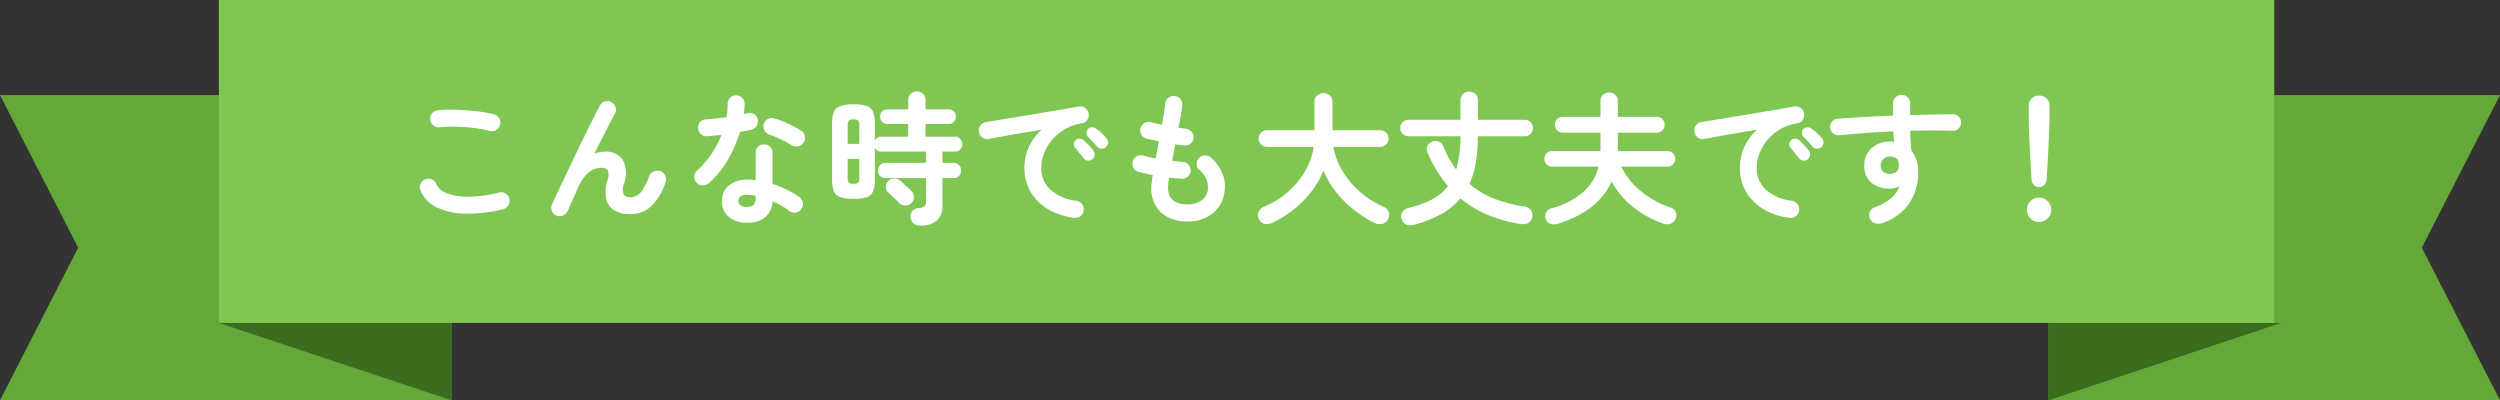 <svg xmlns="http://www.w3.org/2000/svg" width="419.311" height="67.138" viewBox="0 0 419.311 67.138">
  <rect x="0" y="0" width="419.311" height="67.138" fill="#333333" stroke="none"/>
  <g id="グループ_1062" data-name="グループ 1062" transform="translate(-300 -197.985)">
    <g id="グループ_1039" data-name="グループ 1039" transform="translate(223 183.827)">
      <path id="パス_1" data-name="パス 1" d="M312.555,12.375V63.562h75.724L375.163,37.969l13.116-25.593Z" transform="translate(108.033 17.733)" fill="#65a83a"/>
      <path id="パス_2" data-name="パス 2" d="M30,12.375,43.114,37.969,30,63.562h75.724V12.375Z" transform="translate(47 17.733)" fill="#65a83a"/>
      <rect id="長方形_2797" data-name="長方形 2797" width="344.74" height="54.157" transform="translate(113.709 14.158)" fill="#7fc752"/>
      <path id="パス_3" data-name="パス 3" d="M312.555,39.2V52.178L351.568,39.2Z" transform="translate(108.033 29.119)" fill="#3c6c1e"/>
      <path id="パス_4" data-name="パス 4" d="M39.343,39.2,78.356,52.178V39.2Z" transform="translate(74.367 29.119)" fill="#3c6c1e"/>
    </g>
    <path id="パス_9168" data-name="パス 9168" d="M18.36-.672A24.793,24.793,0,0,1,11.892.06,11.079,11.079,0,0,1,7.164-1.032,5.446,5.446,0,0,1,4.536-3.816a1.33,1.33,0,0,1,0-1.1,1.385,1.385,0,0,1,.792-.768,1.3,1.3,0,0,1,1.092,0,1.389,1.389,0,0,1,.756.792A3.15,3.15,0,0,0,9.048-3.312a9.987,9.987,0,0,0,3.636.54,21.632,21.632,0,0,0,5.028-.708,1.325,1.325,0,0,1,1.08.18,1.454,1.454,0,0,1,.648.9,1.429,1.429,0,0,1-.192,1.08A1.409,1.409,0,0,1,18.36-.672ZM16.152-13.8a21.345,21.345,0,0,0-2.772-.516,27.922,27.922,0,0,0-2.916-.2,23.983,23.983,0,0,0-2.688.1,1.411,1.411,0,0,1-1.068-.288,1.368,1.368,0,0,1-.54-.96,1.411,1.411,0,0,1,.288-1.068,1.368,1.368,0,0,1,.96-.54,23.716,23.716,0,0,1,3.168-.084q1.728.06,3.372.252a22.134,22.134,0,0,1,2.868.5,1.518,1.518,0,0,1,.888.66,1.319,1.319,0,0,1,.168,1.068,1.354,1.354,0,0,1-.636.9A1.358,1.358,0,0,1,16.152-13.8ZM27.312.384a1.3,1.3,0,0,1-.744-.792,1.391,1.391,0,0,1,.024-1.1Q27-2.4,27.636-3.744t1.392-2.928q.756-1.584,1.548-3.24t1.56-3.216q.768-1.56,1.416-2.844t1.08-2.1a1.272,1.272,0,0,1,.852-.684,1.34,1.34,0,0,1,1.092.156,1.433,1.433,0,0,1,.684.876,1.357,1.357,0,0,1-.156,1.092q-.336.6-.876,1.632t-1.2,2.328q-.66,1.3-1.356,2.712a4.29,4.29,0,0,1,1.7-.36,3.33,3.33,0,0,1,3.132,1.44,5.011,5.011,0,0,1,.156,3.936,2.447,2.447,0,0,0-.06,1.776,1.211,1.211,0,0,0,1.116.48,2.332,2.332,0,0,0,1.056-.252,3,3,0,0,0,1.032-1.02,11.37,11.37,0,0,0,1.1-2.256,1.385,1.385,0,0,1,.768-.792,1.469,1.469,0,0,1,1.1-.048,1.429,1.429,0,0,1,.8.768,1.418,1.418,0,0,1,.036,1.128,9.806,9.806,0,0,1-2.388,4A5.175,5.175,0,0,1,39.6.144,4.835,4.835,0,0,1,37.056-.48a3.009,3.009,0,0,1-1.368-1.884A6.1,6.1,0,0,1,35.88-5.52a2.278,2.278,0,0,0,.072-1.62,1.159,1.159,0,0,0-1.1-.468,3.39,3.39,0,0,0-2.016.672,6.591,6.591,0,0,0-1.824,2.52q-.1.192-.348.756t-.54,1.236q-.288.672-.54,1.212t-.324.732a1.638,1.638,0,0,1-.78.828A1.372,1.372,0,0,1,27.312.384ZM59.3,1.584A4.76,4.76,0,0,1,56.292.66,3.24,3.24,0,0,1,55.1-2.064a3.219,3.219,0,0,1,1.164-2.6,4.655,4.655,0,0,1,3.084-.972,13.066,13.066,0,0,1,1.392.072V-10.1a1.4,1.4,0,0,1,.408-1.032,1.369,1.369,0,0,1,1.008-.408,1.369,1.369,0,0,1,1.008.408,1.4,1.4,0,0,1,.408,1.032V-4.92a16.3,16.3,0,0,1,2.46,1,16.559,16.559,0,0,1,2.052,1.212,1.434,1.434,0,0,1,.576.948A1.35,1.35,0,0,1,68.4-.7a1.348,1.348,0,0,1-.924.576,1.4,1.4,0,0,1-1.068-.24A10.618,10.618,0,0,0,65.1-1.236q-.732-.42-1.524-.78A3.758,3.758,0,0,1,62.352.66,4.55,4.55,0,0,1,59.3,1.584ZM52.92-5.064a1.575,1.575,0,0,1-1.044.384,1.355,1.355,0,0,1-1-.408,1.422,1.422,0,0,1-.432-1.044,1.241,1.241,0,0,1,.456-1,14.651,14.651,0,0,0,2.412-2.784,17.509,17.509,0,0,0,1.716-3.24q-.648.1-1.26.144t-1.164.1a1.444,1.444,0,0,1-1.056-.36,1.412,1.412,0,0,1-.456-1.056,1.294,1.294,0,0,1,.36-1,1.481,1.481,0,0,1,1.056-.42q.768-.048,1.62-.144t1.716-.216A7.506,7.506,0,0,0,56-17.232q.036-.576.036-1.1a1.41,1.41,0,0,1,.408-1.02,1.349,1.349,0,0,1,1.008-.42,1.429,1.429,0,0,1,1.032.42,1.292,1.292,0,0,1,.408,1.02,16.321,16.321,0,0,1-.144,1.7q.168-.048.324-.084t.3-.06a1.461,1.461,0,0,1,1.1.144,1.268,1.268,0,0,1,.624.912,1.374,1.374,0,0,1-.2,1.08,1.481,1.481,0,0,1-.9.624q-.384.1-.876.192t-1.02.192A20.637,20.637,0,0,1,56.028-8.88,16.159,16.159,0,0,1,52.92-5.064Zm13.848-6.36a19.158,19.158,0,0,0-1.812-.984,13.005,13.005,0,0,0-1.836-.744,1.646,1.646,0,0,1-.864-.672,1.286,1.286,0,0,1-.168-1.056,1.313,1.313,0,0,1,.636-.888,1.314,1.314,0,0,1,1.092-.144,12.619,12.619,0,0,1,1.584.552q.864.36,1.668.768a12.2,12.2,0,0,1,1.332.768,1.314,1.314,0,0,1,.588.912,1.456,1.456,0,0,1-.228,1.1,1.307,1.307,0,0,1-.9.588A1.494,1.494,0,0,1,66.768-11.424ZM59.28-1.056a1.491,1.491,0,0,0,1.128-.36,1.572,1.572,0,0,0,.336-1.1v-.408a5.169,5.169,0,0,0-.756-.132Q59.616-3.1,59.28-3.1a1.753,1.753,0,0,0-1.092.276.912.912,0,0,0-.348.756.9.9,0,0,0,.336.732A1.745,1.745,0,0,0,59.28-1.056Zm29.04,3.12a1.516,1.516,0,0,1-1.14-.408A1.694,1.694,0,0,1,86.712.648,1.307,1.307,0,0,1,87.06-.4a1.483,1.483,0,0,1,1-.468,1.8,1.8,0,0,0,1.008-.3,1.251,1.251,0,0,0,.24-.9V-5.9H82.536a1.2,1.2,0,0,1-.936-.372,1.3,1.3,0,0,1-.336-.9,1.3,1.3,0,0,1,.336-.9,1.2,1.2,0,0,1,.936-.372H89.3v-1.9h-7.44a1.135,1.135,0,0,1-1.128-.672v5.352a5.224,5.224,0,0,1-.3,1.98,1.74,1.74,0,0,1-1.068.984,6.837,6.837,0,0,1-2.208.276A6.953,6.953,0,0,1,74.94-2.7a1.741,1.741,0,0,1-1.08-.984,5.224,5.224,0,0,1-.3-1.98V-15a5.224,5.224,0,0,1,.3-1.98,1.78,1.78,0,0,1,1.08-1,6.682,6.682,0,0,1,2.22-.288,6.571,6.571,0,0,1,2.208.288,1.78,1.78,0,0,1,1.068,1,5.224,5.224,0,0,1,.3,1.98v2.832a1.135,1.135,0,0,1,1.128-.672h4.464v-2.136h-3.48a1.157,1.157,0,0,1-.888-.36,1.222,1.222,0,0,1-.336-.864,1.21,1.21,0,0,1,.336-.876,1.178,1.178,0,0,1,.888-.348h3.48V-18.96a1.4,1.4,0,0,1,.42-1.068,1.432,1.432,0,0,1,1.02-.4,1.463,1.463,0,0,1,1.044.4,1.4,1.4,0,0,1,.42,1.068v1.536H93.1a1.169,1.169,0,0,1,.9.348,1.235,1.235,0,0,1,.324.876,1.247,1.247,0,0,1-.324.864,1.149,1.149,0,0,1-.9.36H89.232v2.136h4.92a1.187,1.187,0,0,1,.912.36,1.252,1.252,0,0,1,.336.888,1.252,1.252,0,0,1-.336.888,1.187,1.187,0,0,1-.912.36H92.064v1.9h1.872a1.2,1.2,0,0,1,.936.372,1.3,1.3,0,0,1,.336.9,1.3,1.3,0,0,1-.336.9,1.2,1.2,0,0,1-.936.372H92.064v4.44a3.5,3.5,0,0,1-.912,2.688A4.075,4.075,0,0,1,88.32,2.064ZM84.84-1.7q-.192-.216-.552-.564t-.72-.684q-.36-.336-.576-.528a1.213,1.213,0,0,1-.42-.924,1.248,1.248,0,0,1,.372-.948,1.458,1.458,0,0,1,1.008-.468,1.4,1.4,0,0,1,1.056.372q.192.168.54.492t.708.636a5.693,5.693,0,0,1,.528.5,1.634,1.634,0,0,1,.5,1.044,1.278,1.278,0,0,1-.408,1.044,1.47,1.47,0,0,1-1.02.432A1.271,1.271,0,0,1,84.84-1.7Zm-7.68-3.24a1.107,1.107,0,0,0,.78-.192A1.374,1.374,0,0,0,78.12-6V-9.12H76.176V-6a1.306,1.306,0,0,0,.192.864A1.159,1.159,0,0,0,77.16-4.944Zm-.984-6.7H78.12v-3.024a1.434,1.434,0,0,0-.18-.876,1.06,1.06,0,0,0-.78-.2,1.109,1.109,0,0,0-.792.2,1.362,1.362,0,0,0-.192.876ZM114.144.768a11.2,11.2,0,0,1-4.68-1.644,7.992,7.992,0,0,1-2.748-2.988,7.884,7.884,0,0,1-.9-3.648,8.707,8.707,0,0,1,.744-3.588,8.2,8.2,0,0,1,2.16-2.892q-1.44.216-3.072.492t-3.156.552q-1.524.276-2.676.492a1.335,1.335,0,0,1-1.068-.264,1.442,1.442,0,0,1-.564-.936,1.36,1.36,0,0,1,.252-1.068,1.412,1.412,0,0,1,.948-.564q.768-.12,1.968-.324t2.688-.444q1.488-.24,3.048-.5l3.06-.516q1.5-.252,2.748-.468t2.04-.36a1.375,1.375,0,0,1,1.044.24,1.318,1.318,0,0,1,.588.888,1.46,1.46,0,0,1-.18,1.08,1.206,1.206,0,0,1-.876.6,8.217,8.217,0,0,0-2.952,1.02,8.094,8.094,0,0,0-2.148,1.824A7.931,7.931,0,0,0,109.092-10a6.654,6.654,0,0,0-.444,2.34A4.815,4.815,0,0,0,110.232-3.9a7.931,7.931,0,0,0,4.32,1.812,1.427,1.427,0,0,1,.936.576,1.33,1.33,0,0,1,.264,1.056A1.355,1.355,0,0,1,115.2.5,1.33,1.33,0,0,1,114.144.768Zm3.048-9.816a.961.961,0,0,1-.756.216.972.972,0,0,1-.708-.408l-.672-.852q-.408-.516-.744-.9a.923.923,0,0,1-.2-.636.844.844,0,0,1,.324-.636.9.9,0,0,1,.66-.252,1.093,1.093,0,0,1,.684.276,11,11,0,0,1,.828.816q.468.5.78.912a.977.977,0,0,1,.2.768A1.033,1.033,0,0,1,117.192-9.048Zm2.3-2.064a.952.952,0,0,1-.756.288,1,1,0,0,1-.732-.36q-.288-.336-.732-.816t-.8-.84a.886.886,0,0,1-.252-.624.879.879,0,0,1,.276-.672.924.924,0,0,1,.648-.276,1.057,1.057,0,0,1,.7.228,8.1,8.1,0,0,1,.888.732,9.206,9.206,0,0,1,.84.876.958.958,0,0,1,.264.732A1.1,1.1,0,0,1,119.5-11.112Zm13.7,12.48A6.376,6.376,0,0,1,128.736-.12,5.457,5.457,0,0,1,127.1-4.368a6.486,6.486,0,0,1,.072-.816q.072-.528.168-1.224-.672-.12-1.284-.264l-1.116-.264a1.35,1.35,0,0,1-.852-.7,1.382,1.382,0,0,1-.108-1.08,1.5,1.5,0,0,1,.708-.84,1.32,1.32,0,0,1,1.068-.12,16.49,16.49,0,0,0,2.088.48q.12-.7.264-1.416t.264-1.464q-.648-.12-1.2-.24t-.912-.216a1.4,1.4,0,0,1-.84-.684,1.32,1.32,0,0,1-.12-1.068,1.41,1.41,0,0,1,.672-.864,1.338,1.338,0,0,1,1.08-.12q.288.072.768.18t1.08.228q.192-1.128.348-2.052a12.567,12.567,0,0,0,.18-1.5,1.265,1.265,0,0,1,.54-.96,1.448,1.448,0,0,1,1.068-.288,1.369,1.369,0,0,1,.96.54,1.411,1.411,0,0,1,.288,1.068q-.072.6-.228,1.572t-.4,2.124q.384.072.708.108t.588.084a1.459,1.459,0,0,1,.936.552,1.336,1.336,0,0,1,.288,1.032,1.328,1.328,0,0,1-.54.948,1.4,1.4,0,0,1-1.044.276q-.288-.024-.672-.084t-.792-.108q-.144.7-.276,1.392t-.252,1.368q.48.048.924.1t.828.072a1.332,1.332,0,0,1,.972.468,1.4,1.4,0,0,1,.372,1.02,1.317,1.317,0,0,1-.468.984,1.451,1.451,0,0,1-1.044.36q-.48-.048-1.008-.084t-1.08-.108a11.552,11.552,0,0,0-.192,1.608q0,2.88,3.288,2.88a3.891,3.891,0,0,0,2.28-.636,2.544,2.544,0,0,0,1.1-1.668,3.715,3.715,0,0,0-1.464-3.5,1.237,1.237,0,0,1-.4-1.02,1.432,1.432,0,0,1,.492-1.02,1.258,1.258,0,0,1,1.008-.36,1.628,1.628,0,0,1,1.008.456A7.049,7.049,0,0,1,139.1-6.468a5.884,5.884,0,0,1,.264,3.012,5.451,5.451,0,0,1-2.016,3.5A6.452,6.452,0,0,1,133.2,1.368Zm31.3.24a20.4,20.4,0,0,1-3.5-2.256,17.91,17.91,0,0,1-2.952-2.976,14.859,14.859,0,0,1-2.064-3.528,15.492,15.492,0,0,1-3.288,4.98,18.2,18.2,0,0,1-5.232,3.756,2.1,2.1,0,0,1-1.272.216,1.346,1.346,0,0,1-1.008-.768A1.383,1.383,0,0,1,145.092-.2a1.648,1.648,0,0,1,.924-.9,14.53,14.53,0,0,0,4-2.484A13.936,13.936,0,0,0,152.9-7.08a11.326,11.326,0,0,0,1.44-4.056H146.5a1.341,1.341,0,0,1-.984-.408,1.341,1.341,0,0,1-.408-.984,1.341,1.341,0,0,1,.408-.984,1.341,1.341,0,0,1,.984-.408h7.968v-4.728a1.407,1.407,0,0,1,.456-1.1,1.536,1.536,0,0,1,1.056-.408,1.523,1.523,0,0,1,1.068.408,1.426,1.426,0,0,1,.444,1.1v4.728H165.5a1.341,1.341,0,0,1,.984.408,1.341,1.341,0,0,1,.408.984,1.341,1.341,0,0,1-.408.984,1.341,1.341,0,0,1-.984.408h-7.872a11.806,11.806,0,0,0,1.512,4.008,14.545,14.545,0,0,0,2.94,3.516,15.541,15.541,0,0,0,4.02,2.556,1.4,1.4,0,0,1,.828.876,1.525,1.525,0,0,1-.132,1.188,1.4,1.4,0,0,1-1.008.78A1.973,1.973,0,0,1,164.5,1.608Zm6.7.312a1.942,1.942,0,0,1-1.32-.024,1.382,1.382,0,0,1-.768-.864,1.354,1.354,0,0,1,.1-1.224,1.868,1.868,0,0,1,1.176-.744,16.2,16.2,0,0,0,3.816-1.38,7.987,7.987,0,0,0,2.664-2.244,20.956,20.956,0,0,1-3.432-5.664,1.267,1.267,0,0,1,.024-1.1,1.411,1.411,0,0,1,.792-.7,1.488,1.488,0,0,1,1.068.012,1.346,1.346,0,0,1,.756.78,19.967,19.967,0,0,0,1,2.076,16.344,16.344,0,0,0,1.164,1.812,19.45,19.45,0,0,0,.72-5.568h-8.736a1.314,1.314,0,0,1-.96-.408,1.341,1.341,0,0,1-.408-.984,1.314,1.314,0,0,1,.408-.96,1.314,1.314,0,0,1,.96-.408h8.736v-3.24a1.416,1.416,0,0,1,.432-1.08,1.451,1.451,0,0,1,1.032-.408,1.439,1.439,0,0,1,1.044.408,1.437,1.437,0,0,1,.42,1.08v3.24h7.872a1.314,1.314,0,0,1,.96.408,1.314,1.314,0,0,1,.408.96,1.341,1.341,0,0,1-.408.984,1.314,1.314,0,0,1-.96.408h-7.872a29.122,29.122,0,0,1-.348,4.368,14.193,14.193,0,0,1-1.068,3.624,14.174,14.174,0,0,0,4.068,2.448,23.361,23.361,0,0,0,5.148,1.344,1.525,1.525,0,0,1,1.092.612,1.412,1.412,0,0,1,.2,1.212,1.322,1.322,0,0,1-.708.972,2.172,2.172,0,0,1-1.284.132,23.911,23.911,0,0,1-5.46-1.536,18.282,18.282,0,0,1-4.572-2.76A11.393,11.393,0,0,1,175.8.108,19.017,19.017,0,0,1,171.192,1.92Zm24.072-.144a1.9,1.9,0,0,1-1.212-.012,1.19,1.19,0,0,1-.78-.8,1.441,1.441,0,0,1,.036-1.08,1.218,1.218,0,0,1,.876-.7,13.442,13.442,0,0,0,5.28-2.664,8.289,8.289,0,0,0,2.664-4.344h-7.8a1.215,1.215,0,0,1-.948-.384,1.312,1.312,0,0,1-.348-.912,1.3,1.3,0,0,1,.348-.924,1.235,1.235,0,0,1,.948-.372h8.112v-3.1h-6.312a1.234,1.234,0,0,1-.96-.4,1.33,1.33,0,0,1-.36-.924,1.318,1.318,0,0,1,.36-.936,1.253,1.253,0,0,1,.96-.384h6.312v-2.64a1.368,1.368,0,0,1,.42-1.044,1.432,1.432,0,0,1,1.02-.4,1.463,1.463,0,0,1,1.044.4,1.368,1.368,0,0,1,.42,1.044v2.64h6.528a1.253,1.253,0,0,1,.96.384,1.318,1.318,0,0,1,.36.936,1.33,1.33,0,0,1-.36.924,1.234,1.234,0,0,1-.96.4h-6.528v3.1h8.328a1.235,1.235,0,0,1,.948.372,1.3,1.3,0,0,1,.348.924,1.312,1.312,0,0,1-.348.912,1.215,1.215,0,0,1-.948.384H205.92a12.242,12.242,0,0,0,3.408,4.212,16.041,16.041,0,0,0,4.9,2.676,1.264,1.264,0,0,1,.828.744,1.361,1.361,0,0,1-.012,1.1,1.48,1.48,0,0,1-.876.852,1.783,1.783,0,0,1-1.236-.036A17.253,17.253,0,0,1,208.02-.96a13.875,13.875,0,0,1-3.708-4.368Q202.056-.336,195.264,1.776ZM234.144.768a11.2,11.2,0,0,1-4.68-1.644,7.992,7.992,0,0,1-2.748-2.988,7.884,7.884,0,0,1-.9-3.648,8.707,8.707,0,0,1,.744-3.588,8.2,8.2,0,0,1,2.16-2.892q-1.44.216-3.072.492t-3.156.552q-1.524.276-2.676.492a1.335,1.335,0,0,1-1.068-.264,1.442,1.442,0,0,1-.564-.936,1.359,1.359,0,0,1,.252-1.068,1.412,1.412,0,0,1,.948-.564q.768-.12,1.968-.324t2.688-.444q1.488-.24,3.048-.5l3.06-.516q1.5-.252,2.748-.468t2.04-.36a1.375,1.375,0,0,1,1.044.24,1.318,1.318,0,0,1,.588.888,1.46,1.46,0,0,1-.18,1.08,1.206,1.206,0,0,1-.876.6,8.217,8.217,0,0,0-2.952,1.02,8.094,8.094,0,0,0-2.148,1.824A7.931,7.931,0,0,0,229.092-10a6.653,6.653,0,0,0-.444,2.34A4.815,4.815,0,0,0,230.232-3.9a7.931,7.931,0,0,0,4.32,1.812,1.427,1.427,0,0,1,.936.576,1.33,1.33,0,0,1,.264,1.056A1.355,1.355,0,0,1,235.2.5,1.33,1.33,0,0,1,234.144.768Zm3.048-9.816a.961.961,0,0,1-.756.216.972.972,0,0,1-.708-.408l-.672-.852q-.408-.516-.744-.9a.923.923,0,0,1-.2-.636.844.844,0,0,1,.324-.636.9.9,0,0,1,.66-.252,1.093,1.093,0,0,1,.684.276,11,11,0,0,1,.828.816q.468.5.78.912a.977.977,0,0,1,.2.768A1.033,1.033,0,0,1,237.192-9.048Zm2.3-2.064a.952.952,0,0,1-.756.288,1,1,0,0,1-.732-.36q-.288-.336-.732-.816t-.8-.84a.886.886,0,0,1-.252-.624.879.879,0,0,1,.276-.672.924.924,0,0,1,.648-.276,1.057,1.057,0,0,1,.7.228,8.1,8.1,0,0,1,.888.732,9.207,9.207,0,0,1,.84.876.958.958,0,0,1,.264.732A1.1,1.1,0,0,1,239.5-11.112ZM249.576,1.68a1.831,1.831,0,0,1-1.116-.012,1.349,1.349,0,0,1-.8-.708,1.527,1.527,0,0,1-.048-1.128,1.224,1.224,0,0,1,.744-.792,9.64,9.64,0,0,0,2.832-1.56A4.729,4.729,0,0,0,252.6-4.512a3.756,3.756,0,0,1-1.608.384,4.763,4.763,0,0,1-3.1-.972,3.473,3.473,0,0,1-1.2-2.868,3.728,3.728,0,0,1,1.248-2.976,4.633,4.633,0,0,1,3.144-1.08q.168,0,.312.012t.312.036q-.072-.408-.108-.84t-.06-.912q-2.4.1-4.716.276t-4.308.372a1.447,1.447,0,0,1-1.032-.3,1.324,1.324,0,0,1-.528-.924,1.457,1.457,0,0,1,.312-1.056,1.206,1.206,0,0,1,.936-.48q2.04-.168,4.44-.3t4.872-.228v-2.064a1.369,1.369,0,0,1,.408-1.008,1.369,1.369,0,0,1,1.008-.408,1.4,1.4,0,0,1,1.032.408,1.369,1.369,0,0,1,.408,1.008v1.968q1.992-.048,3.816-.084t3.36-.06a1.294,1.294,0,0,1,1,.432,1.356,1.356,0,0,1,.372,1.008,1.351,1.351,0,0,1-.444.984,1.371,1.371,0,0,1-1.02.36q-3.072-.12-7.08,0,.024.84.084,1.68t.108,1.608a5.593,5.593,0,0,1,1.152,3.72,8.963,8.963,0,0,1-1.572,5.256A8.646,8.646,0,0,1,249.576,1.68Zm1.416-8.28a1.69,1.69,0,0,0,1.092-.372,1.286,1.286,0,0,0,.4-1.02,2.94,2.94,0,0,0-.036-.432q-.036-.24-.084-.48a1.641,1.641,0,0,0-1.32-.6,1.705,1.705,0,0,0-1.14.4,1.354,1.354,0,0,0-.468,1.092,1.315,1.315,0,0,0,.444,1.068A1.585,1.585,0,0,0,250.992-6.6ZM276-4.392a1.192,1.192,0,0,1-.84-.336,1.276,1.276,0,0,1-.408-.84q-.072-.912-.132-2.088t-.132-2.412q-.072-1.236-.12-2.364t-.072-1.992q-.024-.864-.024-1.272v-2.376a1.58,1.58,0,0,1,.492-1.176,1.7,1.7,0,0,1,1.236-.48,1.729,1.729,0,0,1,1.26.48,1.58,1.58,0,0,1,.492,1.176V-15.7q0,.408-.036,1.272t-.084,1.992q-.048,1.128-.108,2.364t-.132,2.412q-.072,1.176-.144,2.088a1.183,1.183,0,0,1-.384.84A1.222,1.222,0,0,1,276-4.392Zm0,5.856a1.964,1.964,0,0,1-1.44-.6,1.964,1.964,0,0,1-.6-1.44,1.964,1.964,0,0,1,.6-1.44,1.964,1.964,0,0,1,1.44-.6,1.964,1.964,0,0,1,1.44.6,1.964,1.964,0,0,1,.6,1.44,1.964,1.964,0,0,1-.6,1.44A1.964,1.964,0,0,1,276,1.464Z" transform="translate(366 233.75)" fill="#fff"/>
  </g>
</svg>
